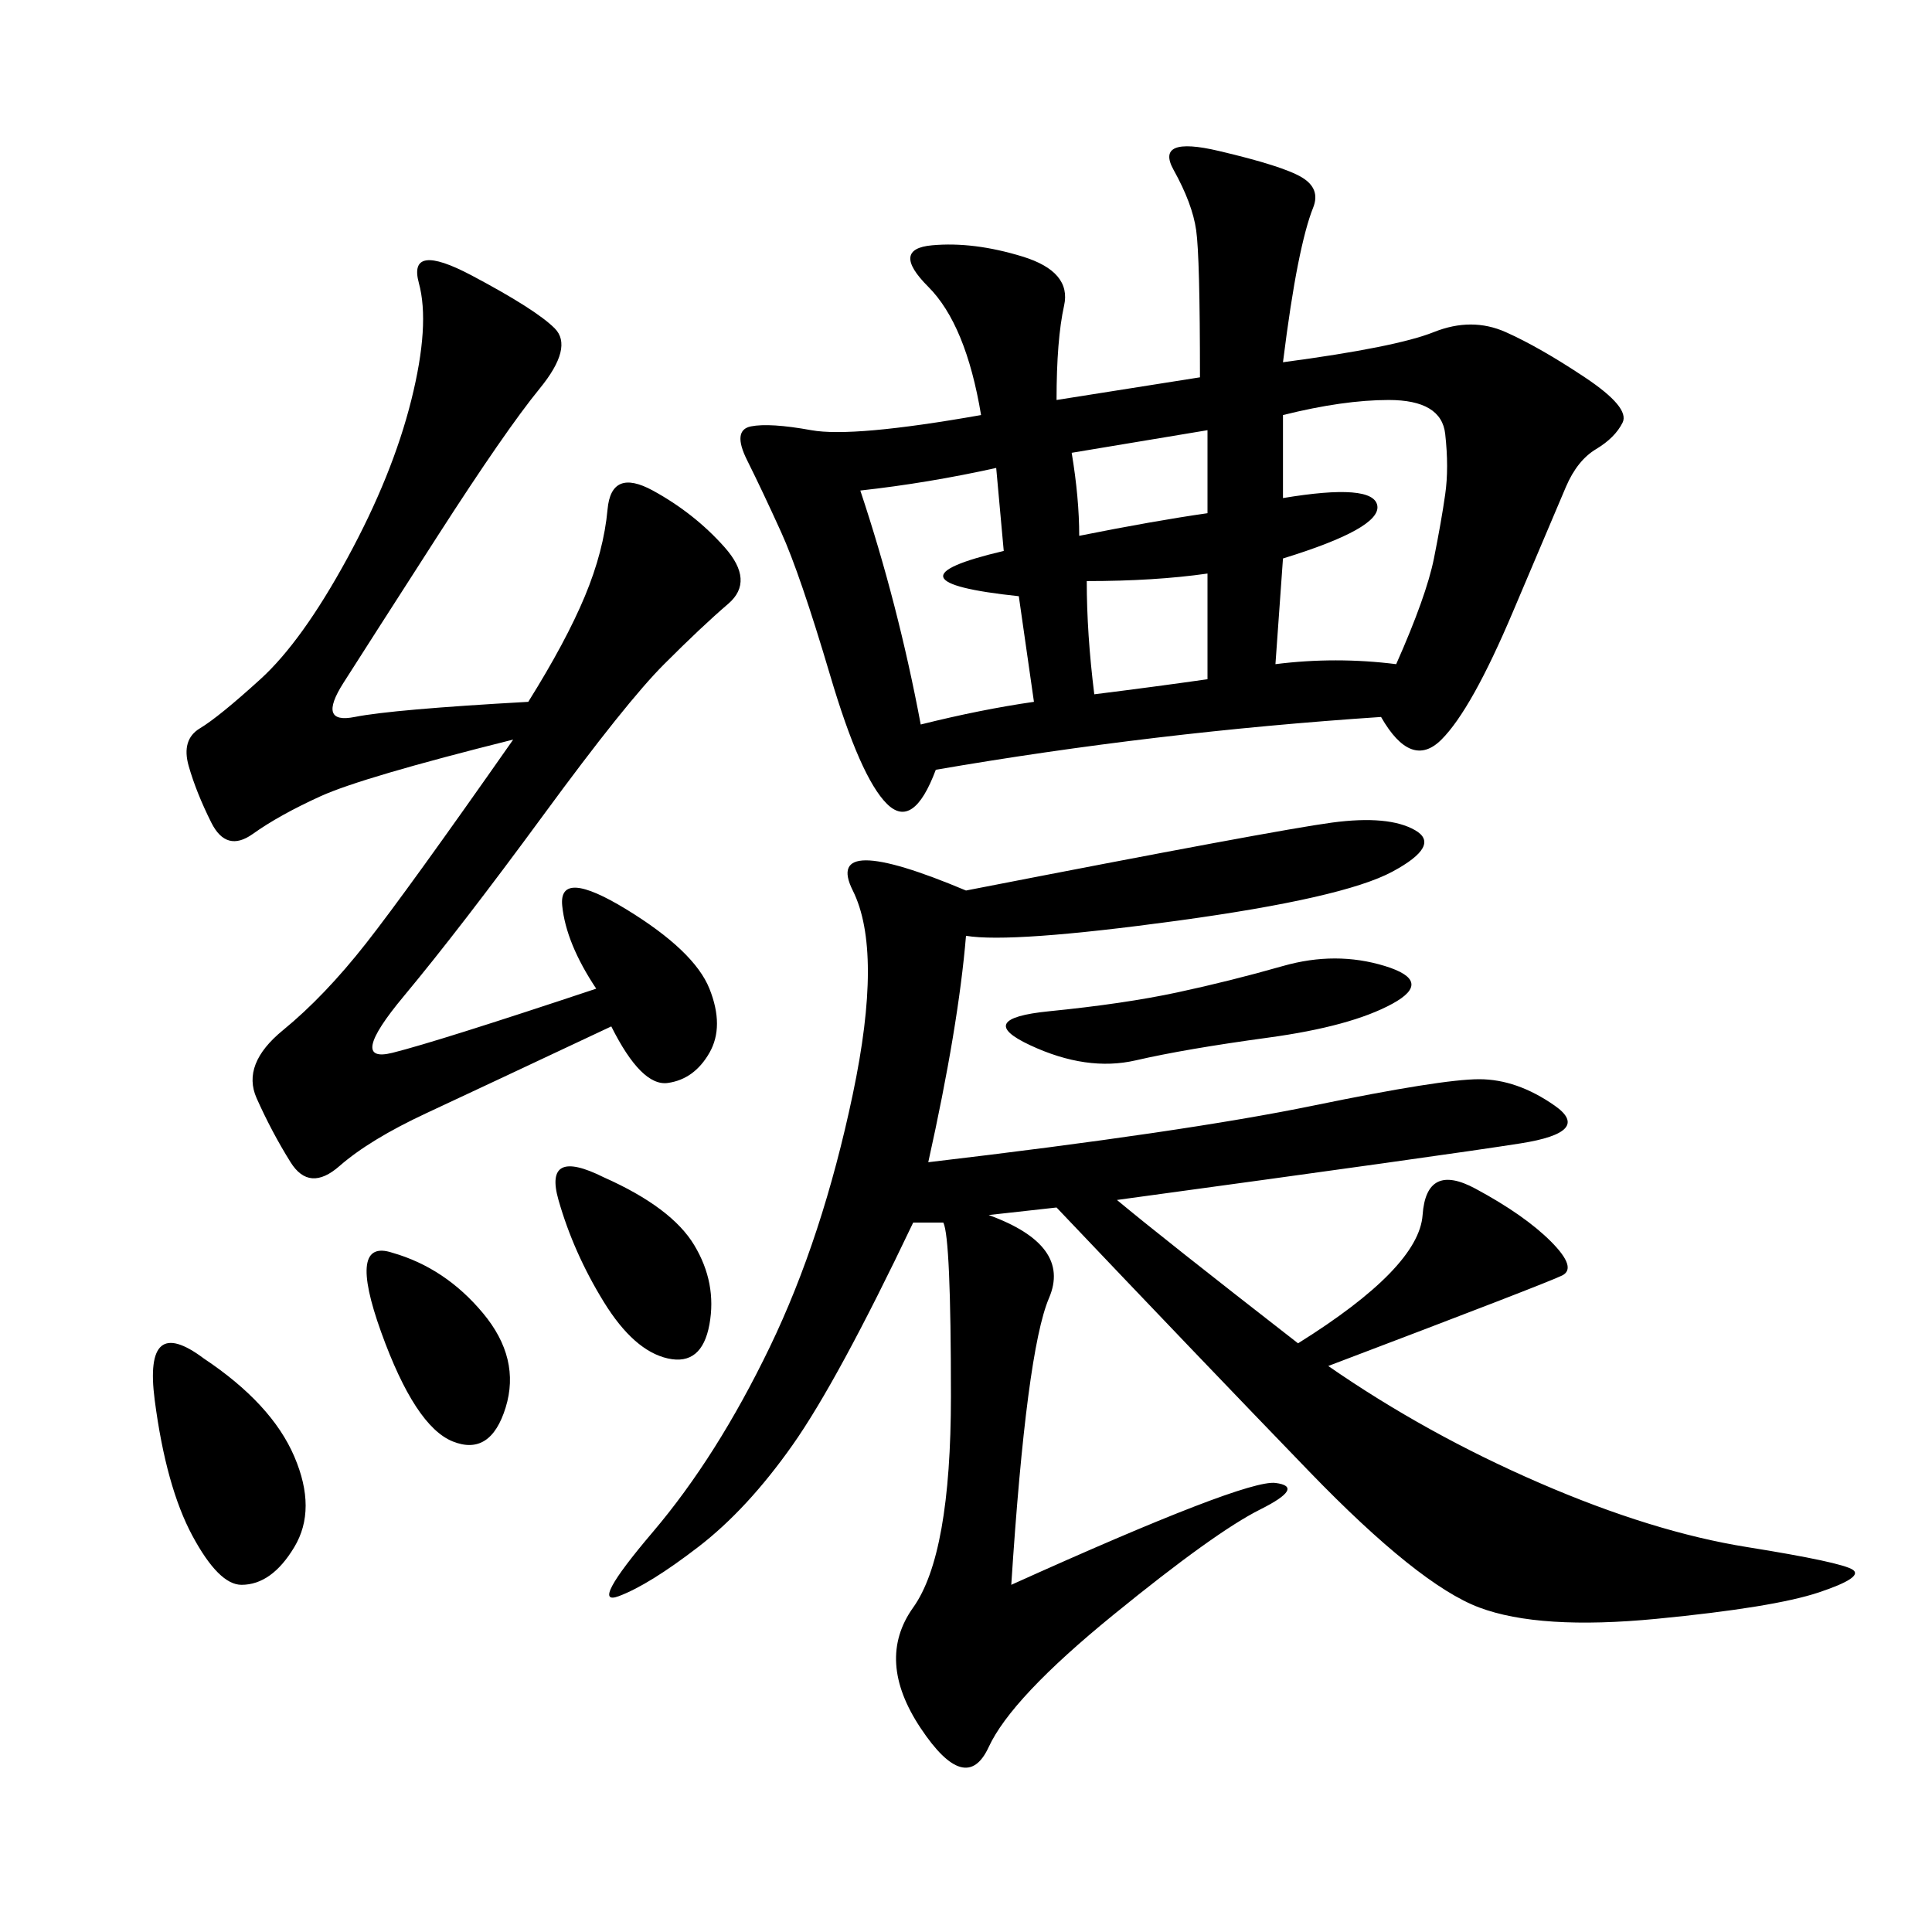 <svg xmlns="http://www.w3.org/2000/svg" xmlns:xlink="http://www.w3.org/1999/xlink" width="300" height="300"><path d="M199.22 56.25Q216.80 53.91 222.66 51.56Q228.52 49.22 233.79 51.56Q239.06 53.91 246.09 58.59Q253.13 63.28 251.95 65.63Q250.78 67.97 247.85 69.73Q244.92 71.48 243.16 75.59Q241.41 79.69 234.96 94.92Q228.52 110.16 223.83 114.84Q219.14 119.53 214.45 111.33L214.45 111.33Q179.30 113.67 145.31 119.53L145.31 119.53Q141.80 128.91 137.70 124.80Q133.59 120.70 128.91 104.88Q124.22 89.06 121.29 82.62Q118.36 76.17 116.02 71.48Q113.67 66.80 116.60 66.21Q119.53 65.63 125.98 66.80Q132.42 67.97 152.34 64.45L152.34 64.45Q150 50.39 144.14 44.53Q138.28 38.67 144.73 38.09Q151.17 37.50 158.79 39.84Q166.41 42.19 165.23 47.46Q164.06 52.73 164.06 62.11L164.06 62.11L186.33 58.59Q186.33 39.84 185.74 35.74Q185.16 31.64 182.23 26.37Q179.30 21.09 189.26 23.44Q199.22 25.78 202.15 27.54Q205.08 29.30 203.91 32.23Q202.73 35.16 201.56 41.02Q200.39 46.88 199.22 56.25L199.22 56.25ZM150 138.28Q198.05 128.91 206.84 127.73Q215.63 126.56 219.73 128.91Q223.83 131.25 216.21 135.35Q208.59 139.45 182.81 142.97Q157.03 146.48 150 145.31L150 145.31Q148.83 159.38 144.14 180.47L144.14 180.47Q183.98 175.78 203.91 171.68Q223.83 167.58 229.69 167.58L229.69 167.58Q235.55 167.58 241.41 171.68Q247.27 175.78 236.13 177.54Q225 179.30 173.44 186.33L173.44 186.33Q180.47 192.19 201.56 208.59L201.56 208.59Q220.31 196.88 220.90 188.67Q221.48 180.47 229.10 184.57Q236.72 188.67 240.82 192.77Q244.92 196.88 242.58 198.05Q240.23 199.22 206.25 212.11L206.25 212.11Q221.48 222.66 239.06 230.27Q256.64 237.89 271.29 240.23Q285.94 242.58 287.70 243.75Q289.45 244.92 282.42 247.27Q275.39 249.61 257.23 251.37Q239.06 253.13 229.69 249.61Q220.31 246.09 203.32 228.52Q186.33 210.94 164.06 187.50L164.06 187.50L153.52 188.67Q166.41 193.36 162.89 201.56Q159.38 209.77 157.03 246.09L157.03 246.09Q193.36 229.69 198.05 230.27Q202.73 230.86 195.70 234.38Q188.67 237.89 172.85 250.78Q157.03 263.67 153.52 271.29Q150 278.91 142.97 268.36Q135.94 257.81 141.80 249.61Q147.66 241.41 147.66 216.80L147.66 216.80Q147.66 192.19 146.48 189.84L146.48 189.84L141.80 189.84Q130.08 214.45 123.05 224.41Q116.02 234.38 108.40 240.23Q100.78 246.09 96.09 247.85Q91.41 249.61 101.37 237.89Q111.33 226.17 119.53 209.18Q127.73 192.19 132.42 169.92Q137.11 147.66 132.42 138.28Q127.73 128.91 150 138.28L150 138.28ZM82.03 108.98Q87.89 99.61 90.82 92.58Q93.75 85.55 94.34 79.10Q94.92 72.66 101.37 76.17Q107.81 79.69 112.50 84.96Q117.19 90.23 113.09 93.75Q108.98 97.27 103.13 103.13Q97.27 108.98 84.38 126.56Q71.48 144.14 62.70 154.69Q53.91 165.23 60.94 163.48Q67.97 161.72 92.58 153.52L92.58 153.52Q87.89 146.48 87.30 140.63Q86.72 134.77 97.27 141.21Q107.81 147.66 110.16 153.52Q112.50 159.38 110.16 163.48Q107.81 167.58 103.71 168.16Q99.61 168.75 94.92 159.38L94.92 159.38Q75 168.75 66.21 172.85Q57.42 176.95 52.73 181.05Q48.05 185.16 45.12 180.47Q42.19 175.78 39.84 170.51Q37.50 165.23 43.95 159.96Q50.39 154.69 56.84 146.48Q63.28 138.28 79.69 114.84L79.69 114.84Q56.25 120.70 49.80 123.63Q43.36 126.56 39.26 129.49Q35.16 132.42 32.81 127.73Q30.47 123.05 29.30 118.95Q28.13 114.84 31.05 113.09Q33.98 111.33 40.43 105.47Q46.88 99.61 53.91 86.72Q60.94 73.83 63.87 62.11Q66.80 50.39 65.04 43.95Q63.28 37.50 73.24 42.77Q83.20 48.05 86.13 50.98Q89.06 53.91 83.79 60.35Q78.52 66.80 67.97 83.20Q57.42 99.61 53.32 106.05Q49.22 112.50 55.08 111.33Q60.94 110.16 82.03 108.98L82.03 108.98ZM199.22 64.45L199.22 77.34Q213.28 75 213.87 78.52Q214.45 82.03 199.22 86.72L199.22 86.72L198.05 103.13Q207.42 101.95 216.80 103.13L216.80 103.13Q221.48 92.58 222.66 86.72Q223.83 80.86 224.41 76.76Q225 72.66 224.41 67.38Q223.83 62.11 215.63 62.11L215.63 62.11Q208.59 62.11 199.22 64.45L199.22 64.45ZM133.59 76.17Q139.45 93.75 142.97 112.50L142.97 112.50Q152.34 110.16 160.55 108.98L160.55 108.98L158.20 92.58Q135.94 90.23 155.86 85.55L155.86 85.55L154.69 72.66Q144.14 75 133.59 76.17L133.59 76.17ZM31.64 210.94Q42.19 217.97 45.70 226.17Q49.22 234.38 45.70 240.23Q42.19 246.09 37.50 246.09L37.50 246.09Q33.98 246.09 29.88 238.48Q25.78 230.86 24.02 217.38Q22.27 203.91 31.64 210.94L31.64 210.94ZM162.89 157.03Q174.61 155.86 182.81 154.10Q191.02 152.34 199.22 150Q207.42 147.66 215.04 150Q222.66 152.34 216.21 155.86Q209.77 159.38 196.88 161.13Q183.98 162.89 176.37 164.65Q168.75 166.41 159.96 162.30Q151.17 158.20 162.89 157.03L162.89 157.03ZM93.75 182.81Q104.30 187.50 107.81 193.36Q111.33 199.22 110.16 205.66Q108.98 212.11 103.71 210.94Q98.44 209.77 93.75 202.15Q89.06 194.53 86.72 186.33Q84.38 178.13 93.75 182.81L93.75 182.81ZM60.94 194.53Q69.14 196.88 75 203.91Q80.86 210.94 78.52 218.55Q76.17 226.17 70.31 223.83Q64.45 221.48 59.18 206.84Q53.91 192.19 60.94 194.53L60.94 194.53ZM168.75 90.23Q168.75 98.44 169.92 107.81L169.92 107.81Q179.30 106.64 187.50 105.47L187.50 105.47L187.50 89.06Q179.30 90.23 168.75 90.23L168.75 90.23ZM166.41 70.31Q167.58 77.34 167.58 83.20L167.58 83.20Q179.30 80.86 187.50 79.69L187.50 79.69L187.50 66.80L166.41 70.31Z"/></svg>
